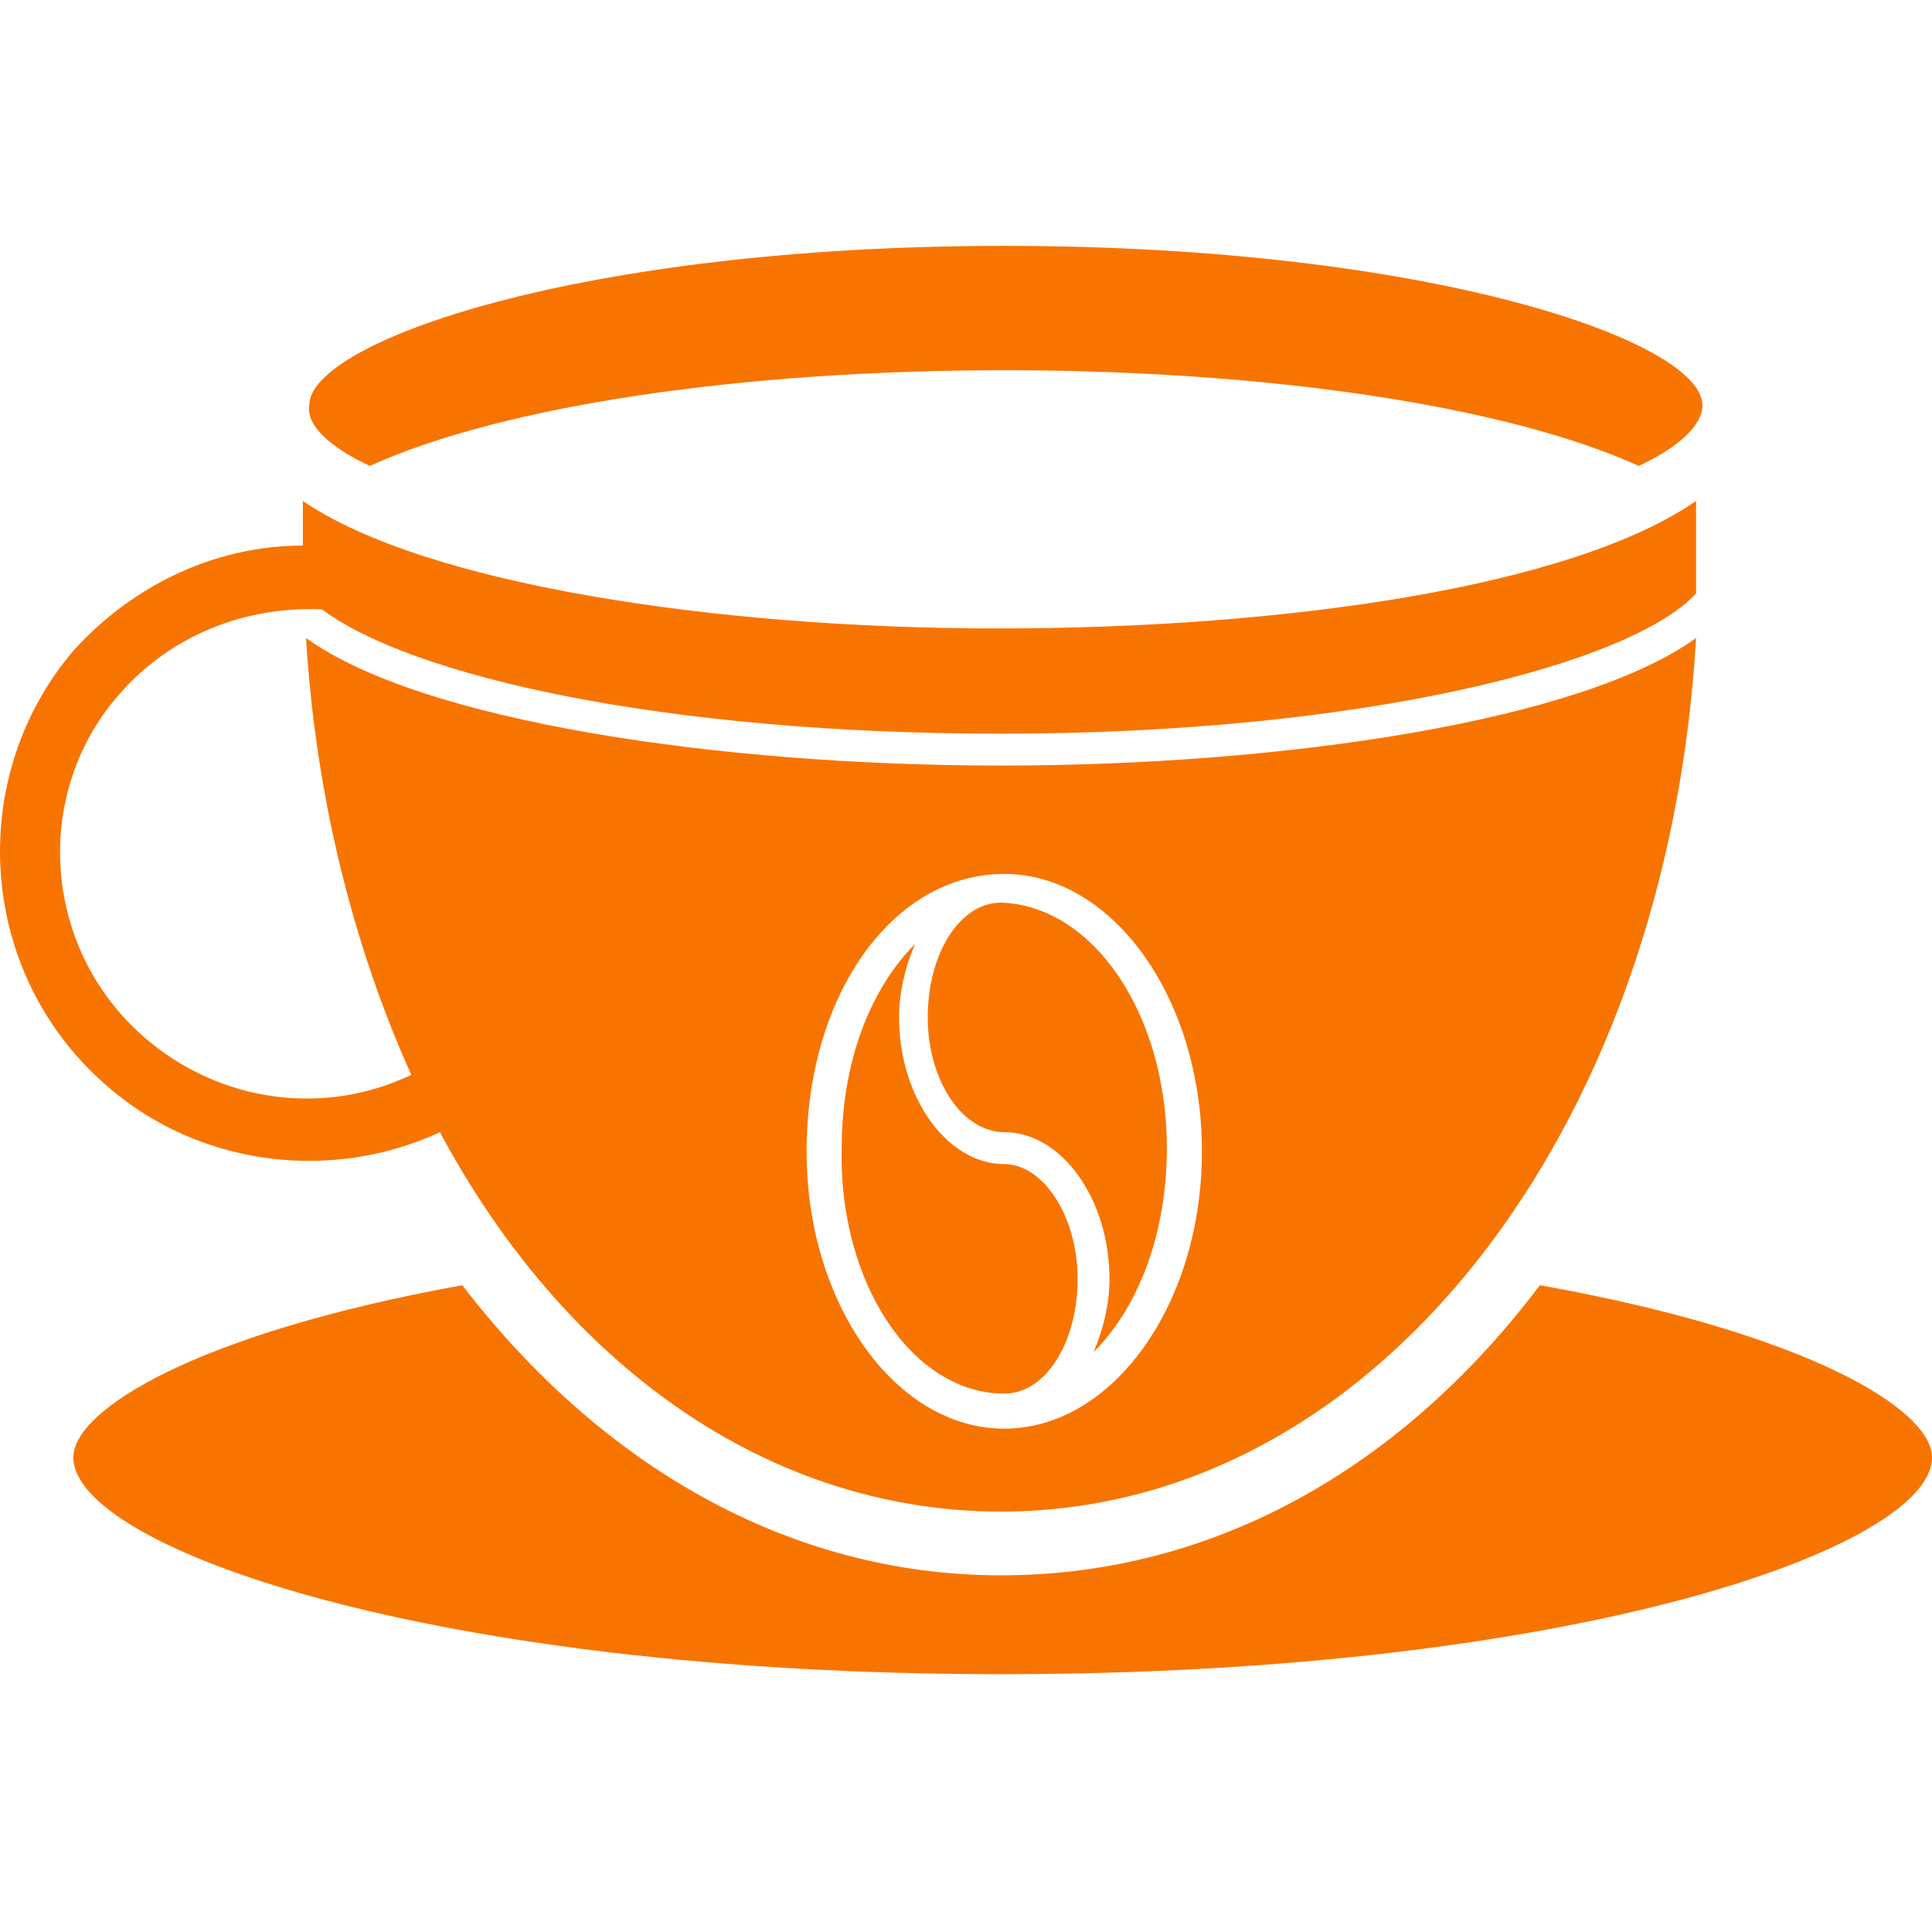 <?xml version="1.0" encoding="UTF-8"?> <svg xmlns="http://www.w3.org/2000/svg" width="80" height="80" viewBox="0 0 80 80" fill="none"><g clip-path="url(#clip0_444_6744)"><path d="M4.356 44.901C6.732 47.013 9.769 48.069 12.805 48.069C14.653 48.069 16.502 47.673 18.218 46.881C23.366 56.518 31.815 62.591 41.452 62.591C56.898 62.591 69.043 46.881 70.231 26.419C65.478 29.852 53.201 31.7 41.452 31.7C29.703 31.7 17.425 29.852 12.673 26.419C13.069 33.02 14.653 39.224 17.029 44.505C13.465 46.221 9.109 45.693 5.94 42.921C1.716 39.224 1.32 32.756 5.016 28.663C7.128 26.287 10.165 25.099 13.333 25.231C17.029 28.003 27.459 30.38 41.452 30.38C56.502 30.38 67.591 27.475 70.231 24.571C70.231 24.175 70.231 23.647 70.231 23.251V20.743C65.082 24.307 53.201 26.023 41.32 26.023C29.571 26.023 17.558 24.175 12.541 20.743V22.591C8.977 22.591 5.544 24.175 3.036 26.947C-1.452 32.228 -0.924 40.281 4.356 44.901ZM41.584 36.188C46.072 36.188 49.769 41.337 49.769 47.673C49.769 54.01 46.072 59.158 41.584 59.158C37.096 59.158 33.399 54.01 33.399 47.673C33.399 41.205 36.964 36.188 41.584 36.188Z" fill="#F87400"></path><path d="M41.584 46.881C43.961 46.881 45.941 49.654 45.941 52.954C45.941 54.01 45.677 55.066 45.281 55.99C47.129 54.142 48.317 51.106 48.317 47.541C48.317 41.997 45.281 37.508 41.452 37.376C39.736 37.376 38.416 39.489 38.416 42.129C38.416 44.769 39.868 46.881 41.584 46.881Z" fill="#F87400"></path><path d="M15.314 19.291C20.858 16.782 30.759 15.33 41.584 15.33C52.41 15.33 62.31 16.782 67.855 19.291C69.571 18.498 70.495 17.574 70.495 16.782C70.495 14.142 59.274 10.181 41.584 10.181C24.027 10.181 12.805 14.142 12.805 16.782C12.673 17.574 13.598 18.498 15.314 19.291Z" fill="#F87400"></path><path d="M41.584 57.706C43.301 57.706 44.621 55.594 44.621 52.954C44.621 50.314 43.169 48.202 41.584 48.202C39.208 48.202 37.228 45.429 37.228 42.129C37.228 41.073 37.492 40.017 37.888 39.093C36.04 40.941 34.852 43.977 34.852 47.541C34.72 53.086 37.756 57.706 41.584 57.706Z" fill="#F87400"></path><path d="M63.763 53.218C58.087 60.743 50.298 65.231 41.453 65.231C32.608 65.231 24.819 60.611 19.143 53.218C8.186 55.198 3.037 58.366 3.037 60.347C3.037 64.043 17.691 69.324 41.453 69.324C65.347 69.324 80.001 64.043 80.001 60.347C80.001 58.366 74.853 55.198 63.763 53.218Z" fill="#F87400"></path></g><defs><clipPath id="clip0_444_6744"><rect width="80" height="80" fill="white"></rect></clipPath></defs></svg> 